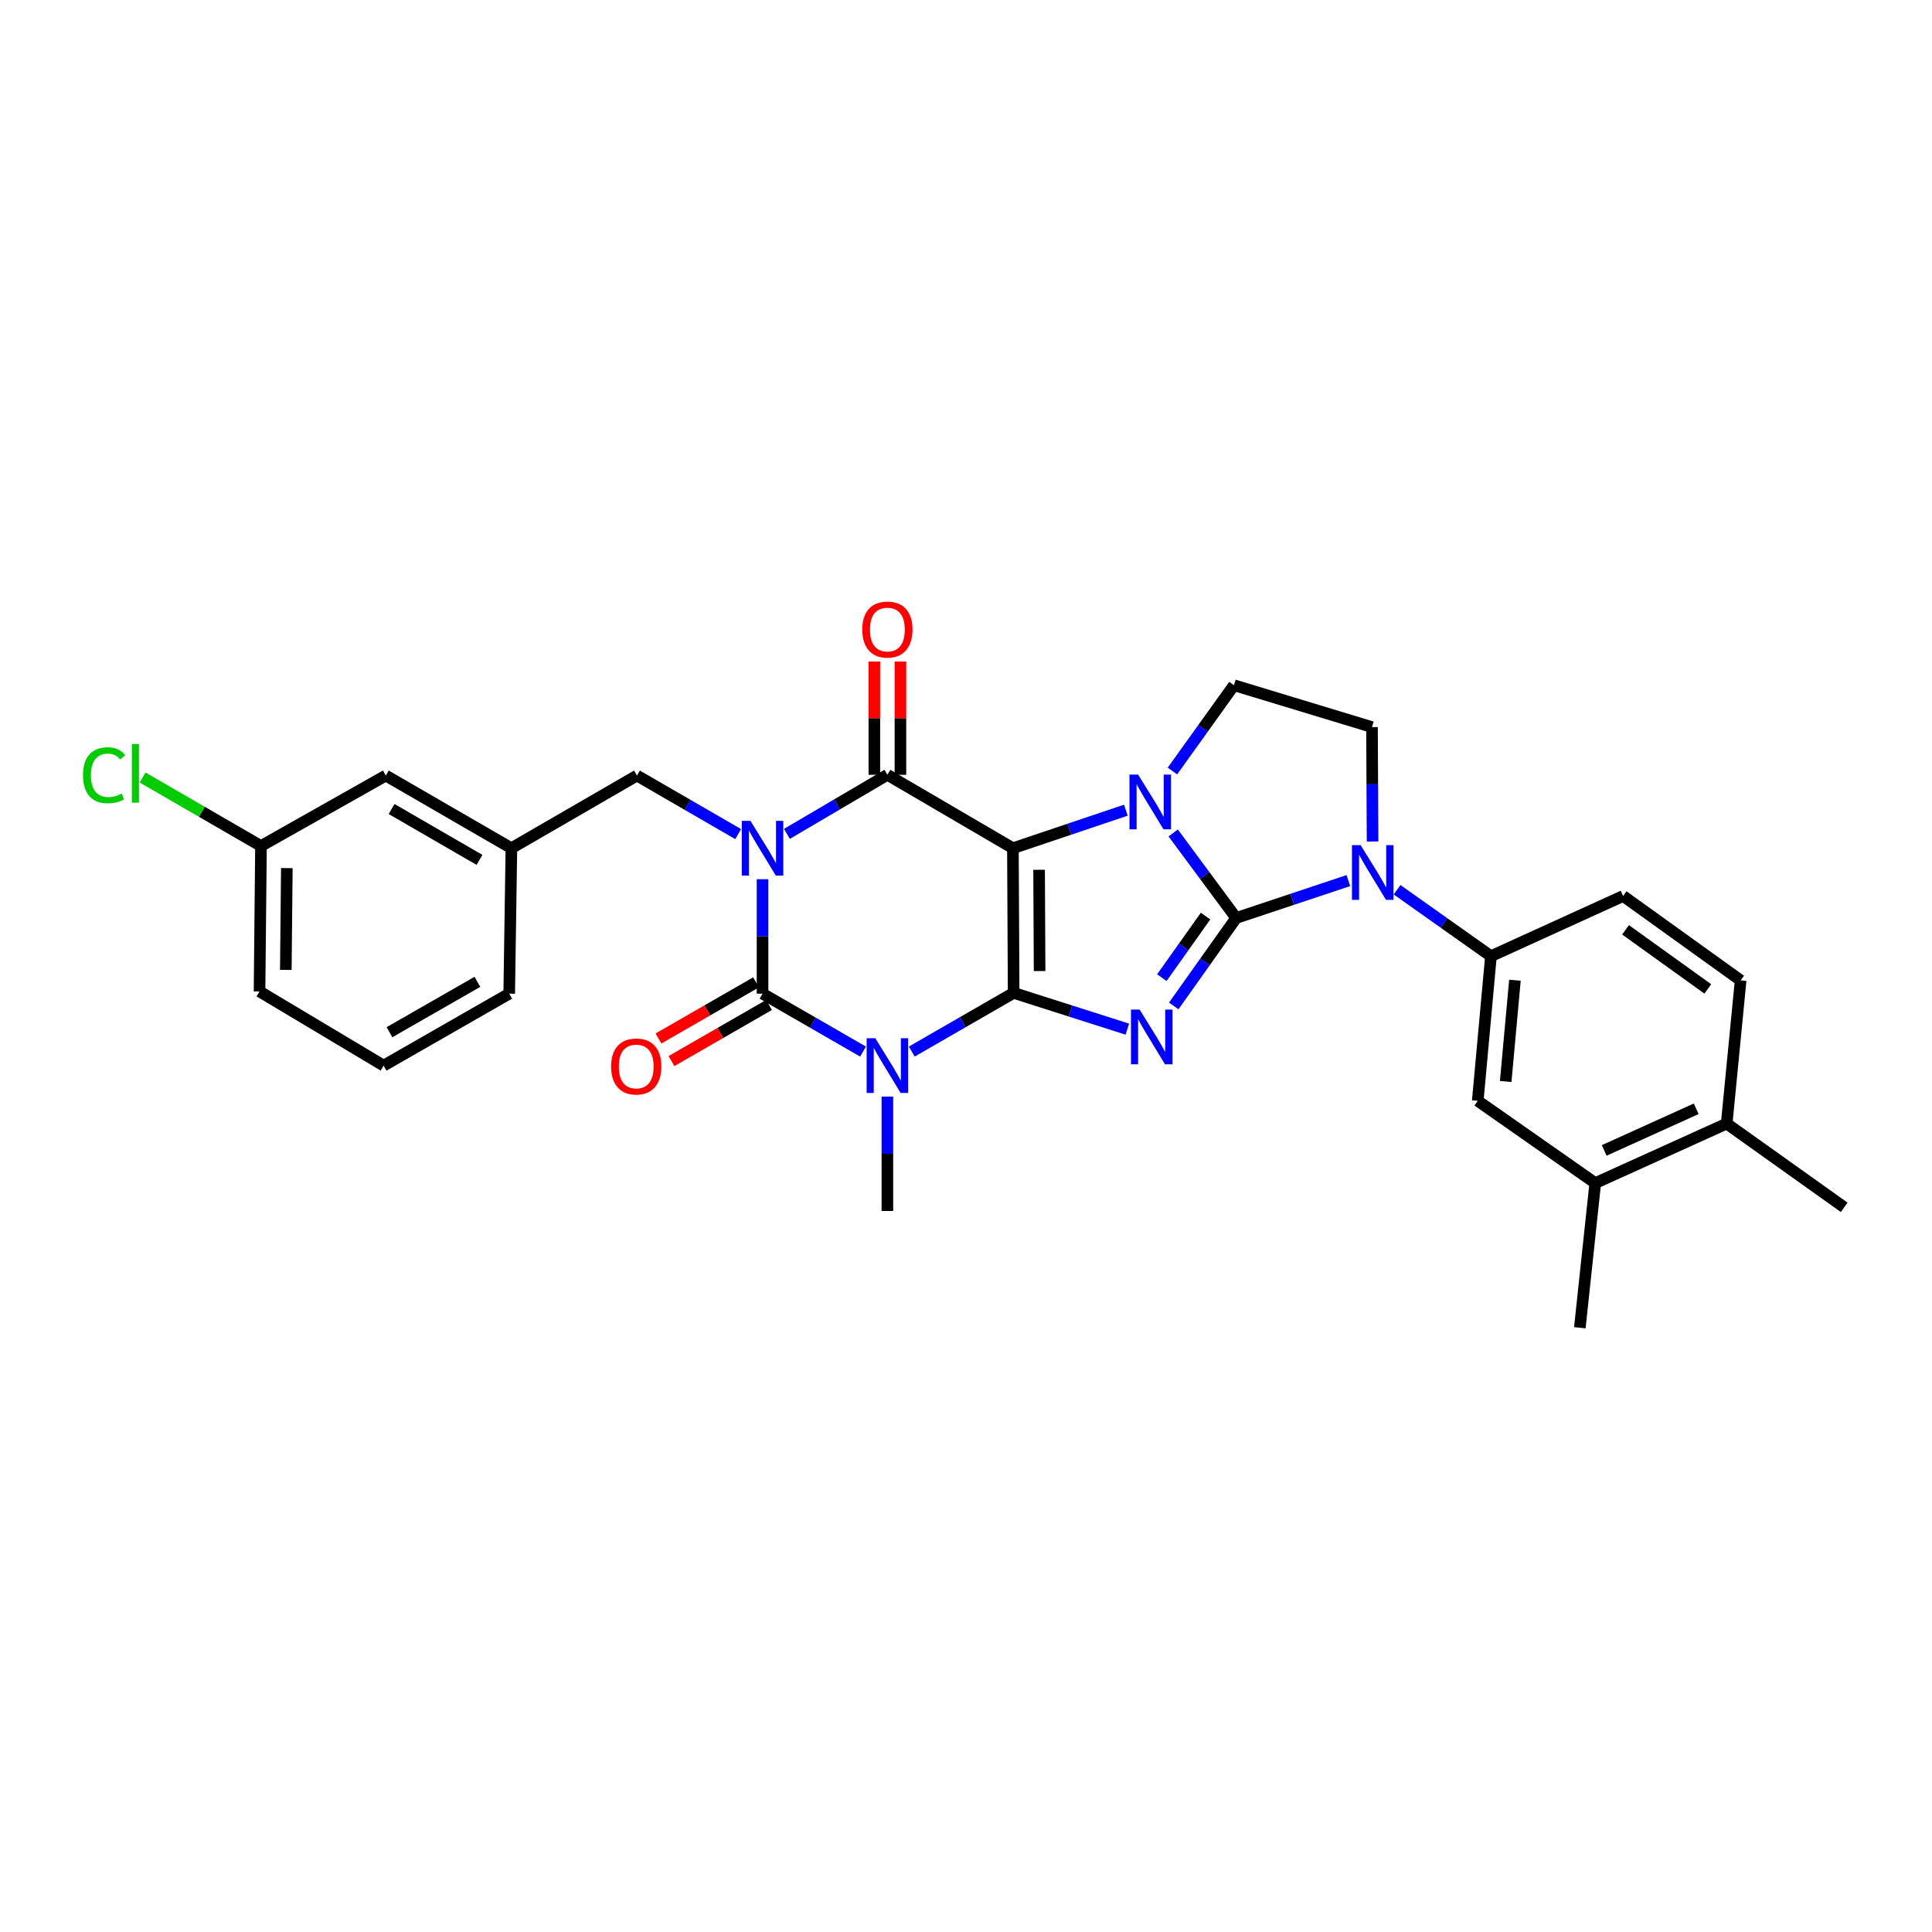 <?xml version='1.0' encoding='iso-8859-1'?>
<svg version='1.1' baseProfile='full'
              xmlns='http://www.w3.org/2000/svg'
                      xmlns:rdkit='http://www.rdkit.org/xml'
                      xmlns:xlink='http://www.w3.org/1999/xlink'
                  xml:space='preserve'
width='1000px' height='1000px' viewBox='0 0 1000 1000'>
<!-- END OF HEADER -->
<rect style='opacity:1.0;fill:#FFFFFF;stroke:none' width='1000' height='1000' x='0' y='0'> </rect>
<path class='bond-0' d='M 524.658,513.911 L 524.283,439.035' style='fill:none;fill-rule:evenodd;stroke:#000000;stroke-width:6px;stroke-linecap:butt;stroke-linejoin:miter;stroke-opacity:1' />
<path class='bond-0' d='M 538.095,502.612 L 537.833,450.199' style='fill:none;fill-rule:evenodd;stroke:#000000;stroke-width:6px;stroke-linecap:butt;stroke-linejoin:miter;stroke-opacity:1' />
<path class='bond-3' d='M 524.658,513.911 L 554.087,523.301' style='fill:none;fill-rule:evenodd;stroke:#000000;stroke-width:6px;stroke-linecap:butt;stroke-linejoin:miter;stroke-opacity:1' />
<path class='bond-3' d='M 554.087,523.301 L 583.515,532.691' style='fill:none;fill-rule:evenodd;stroke:#0000FF;stroke-width:6px;stroke-linecap:butt;stroke-linejoin:miter;stroke-opacity:1' />
<path class='bond-5' d='M 524.658,513.911 L 498.297,529.098' style='fill:none;fill-rule:evenodd;stroke:#000000;stroke-width:6px;stroke-linecap:butt;stroke-linejoin:miter;stroke-opacity:1' />
<path class='bond-5' d='M 498.297,529.098 L 471.935,544.286' style='fill:none;fill-rule:evenodd;stroke:#0000FF;stroke-width:6px;stroke-linecap:butt;stroke-linejoin:miter;stroke-opacity:1' />
<path class='bond-4' d='M 524.283,439.035 L 553.513,429.194' style='fill:none;fill-rule:evenodd;stroke:#000000;stroke-width:6px;stroke-linecap:butt;stroke-linejoin:miter;stroke-opacity:1' />
<path class='bond-4' d='M 553.513,429.194 L 582.744,419.352' style='fill:none;fill-rule:evenodd;stroke:#0000FF;stroke-width:6px;stroke-linecap:butt;stroke-linejoin:miter;stroke-opacity:1' />
<path class='bond-7' d='M 524.283,439.035 L 459.31,401.034' style='fill:none;fill-rule:evenodd;stroke:#000000;stroke-width:6px;stroke-linecap:butt;stroke-linejoin:miter;stroke-opacity:1' />
<path class='bond-1' d='M 639.844,475.146 L 623.684,497.907' style='fill:none;fill-rule:evenodd;stroke:#000000;stroke-width:6px;stroke-linecap:butt;stroke-linejoin:miter;stroke-opacity:1' />
<path class='bond-1' d='M 623.684,497.907 L 607.524,520.668' style='fill:none;fill-rule:evenodd;stroke:#0000FF;stroke-width:6px;stroke-linecap:butt;stroke-linejoin:miter;stroke-opacity:1' />
<path class='bond-1' d='M 623.993,474.163 L 612.681,490.095' style='fill:none;fill-rule:evenodd;stroke:#000000;stroke-width:6px;stroke-linecap:butt;stroke-linejoin:miter;stroke-opacity:1' />
<path class='bond-1' d='M 612.681,490.095 L 601.369,506.028' style='fill:none;fill-rule:evenodd;stroke:#0000FF;stroke-width:6px;stroke-linecap:butt;stroke-linejoin:miter;stroke-opacity:1' />
<path class='bond-8' d='M 639.844,475.146 L 668.878,465.472' style='fill:none;fill-rule:evenodd;stroke:#000000;stroke-width:6px;stroke-linecap:butt;stroke-linejoin:miter;stroke-opacity:1' />
<path class='bond-8' d='M 668.878,465.472 L 697.912,455.798' style='fill:none;fill-rule:evenodd;stroke:#0000FF;stroke-width:6px;stroke-linecap:butt;stroke-linejoin:miter;stroke-opacity:1' />
<path class='bond-31' d='M 639.844,475.146 L 623.539,453.14' style='fill:none;fill-rule:evenodd;stroke:#000000;stroke-width:6px;stroke-linecap:butt;stroke-linejoin:miter;stroke-opacity:1' />
<path class='bond-31' d='M 623.539,453.14 L 607.234,431.133' style='fill:none;fill-rule:evenodd;stroke:#0000FF;stroke-width:6px;stroke-linecap:butt;stroke-linejoin:miter;stroke-opacity:1' />
<path class='bond-2' d='M 394.689,455.077 L 394.689,484.696' style='fill:none;fill-rule:evenodd;stroke:#0000FF;stroke-width:6px;stroke-linecap:butt;stroke-linejoin:miter;stroke-opacity:1' />
<path class='bond-2' d='M 394.689,484.696 L 394.689,514.316' style='fill:none;fill-rule:evenodd;stroke:#000000;stroke-width:6px;stroke-linecap:butt;stroke-linejoin:miter;stroke-opacity:1' />
<path class='bond-11' d='M 382.071,431.733 L 355.882,416.579' style='fill:none;fill-rule:evenodd;stroke:#0000FF;stroke-width:6px;stroke-linecap:butt;stroke-linejoin:miter;stroke-opacity:1' />
<path class='bond-11' d='M 355.882,416.579 L 329.693,401.424' style='fill:none;fill-rule:evenodd;stroke:#000000;stroke-width:6px;stroke-linecap:butt;stroke-linejoin:miter;stroke-opacity:1' />
<path class='bond-30' d='M 407.303,431.617 L 433.306,416.326' style='fill:none;fill-rule:evenodd;stroke:#0000FF;stroke-width:6px;stroke-linecap:butt;stroke-linejoin:miter;stroke-opacity:1' />
<path class='bond-30' d='M 433.306,416.326 L 459.31,401.034' style='fill:none;fill-rule:evenodd;stroke:#000000;stroke-width:6px;stroke-linecap:butt;stroke-linejoin:miter;stroke-opacity:1' />
<path class='bond-10' d='M 606.846,399.086 L 622.771,376.877' style='fill:none;fill-rule:evenodd;stroke:#0000FF;stroke-width:6px;stroke-linecap:butt;stroke-linejoin:miter;stroke-opacity:1' />
<path class='bond-10' d='M 622.771,376.877 L 638.697,354.667' style='fill:none;fill-rule:evenodd;stroke:#000000;stroke-width:6px;stroke-linecap:butt;stroke-linejoin:miter;stroke-opacity:1' />
<path class='bond-6' d='M 446.705,544.295 L 420.697,529.305' style='fill:none;fill-rule:evenodd;stroke:#0000FF;stroke-width:6px;stroke-linecap:butt;stroke-linejoin:miter;stroke-opacity:1' />
<path class='bond-6' d='M 420.697,529.305 L 394.689,514.316' style='fill:none;fill-rule:evenodd;stroke:#000000;stroke-width:6px;stroke-linecap:butt;stroke-linejoin:miter;stroke-opacity:1' />
<path class='bond-20' d='M 459.31,567.6 L 459.31,597.202' style='fill:none;fill-rule:evenodd;stroke:#0000FF;stroke-width:6px;stroke-linecap:butt;stroke-linejoin:miter;stroke-opacity:1' />
<path class='bond-20' d='M 459.31,597.202 L 459.31,626.803' style='fill:none;fill-rule:evenodd;stroke:#000000;stroke-width:6px;stroke-linecap:butt;stroke-linejoin:miter;stroke-opacity:1' />
<path class='bond-14' d='M 391.324,508.468 L 366.078,522.991' style='fill:none;fill-rule:evenodd;stroke:#000000;stroke-width:6px;stroke-linecap:butt;stroke-linejoin:miter;stroke-opacity:1' />
<path class='bond-14' d='M 366.078,522.991 L 340.832,537.515' style='fill:none;fill-rule:evenodd;stroke:#FF0000;stroke-width:6px;stroke-linecap:butt;stroke-linejoin:miter;stroke-opacity:1' />
<path class='bond-14' d='M 398.053,520.164 L 372.807,534.688' style='fill:none;fill-rule:evenodd;stroke:#000000;stroke-width:6px;stroke-linecap:butt;stroke-linejoin:miter;stroke-opacity:1' />
<path class='bond-14' d='M 372.807,534.688 L 347.56,549.212' style='fill:none;fill-rule:evenodd;stroke:#FF0000;stroke-width:6px;stroke-linecap:butt;stroke-linejoin:miter;stroke-opacity:1' />
<path class='bond-15' d='M 466.057,401.034 L 466.057,371.725' style='fill:none;fill-rule:evenodd;stroke:#000000;stroke-width:6px;stroke-linecap:butt;stroke-linejoin:miter;stroke-opacity:1' />
<path class='bond-15' d='M 466.057,371.725 L 466.057,342.417' style='fill:none;fill-rule:evenodd;stroke:#FF0000;stroke-width:6px;stroke-linecap:butt;stroke-linejoin:miter;stroke-opacity:1' />
<path class='bond-15' d='M 452.563,401.034 L 452.563,371.725' style='fill:none;fill-rule:evenodd;stroke:#000000;stroke-width:6px;stroke-linecap:butt;stroke-linejoin:miter;stroke-opacity:1' />
<path class='bond-15' d='M 452.563,371.725 L 452.563,342.417' style='fill:none;fill-rule:evenodd;stroke:#FF0000;stroke-width:6px;stroke-linecap:butt;stroke-linejoin:miter;stroke-opacity:1' />
<path class='bond-9' d='M 723.129,460.529 L 747.419,477.726' style='fill:none;fill-rule:evenodd;stroke:#0000FF;stroke-width:6px;stroke-linecap:butt;stroke-linejoin:miter;stroke-opacity:1' />
<path class='bond-9' d='M 747.419,477.726 L 771.71,494.922' style='fill:none;fill-rule:evenodd;stroke:#000000;stroke-width:6px;stroke-linecap:butt;stroke-linejoin:miter;stroke-opacity:1' />
<path class='bond-12' d='M 710.436,435.558 L 710.292,405.949' style='fill:none;fill-rule:evenodd;stroke:#0000FF;stroke-width:6px;stroke-linecap:butt;stroke-linejoin:miter;stroke-opacity:1' />
<path class='bond-12' d='M 710.292,405.949 L 710.147,376.34' style='fill:none;fill-rule:evenodd;stroke:#000000;stroke-width:6px;stroke-linecap:butt;stroke-linejoin:miter;stroke-opacity:1' />
<path class='bond-13' d='M 771.71,494.922 L 764.88,569.784' style='fill:none;fill-rule:evenodd;stroke:#000000;stroke-width:6px;stroke-linecap:butt;stroke-linejoin:miter;stroke-opacity:1' />
<path class='bond-13' d='M 784.124,507.377 L 779.343,559.78' style='fill:none;fill-rule:evenodd;stroke:#000000;stroke-width:6px;stroke-linecap:butt;stroke-linejoin:miter;stroke-opacity:1' />
<path class='bond-17' d='M 771.71,494.922 L 840.132,463.759' style='fill:none;fill-rule:evenodd;stroke:#000000;stroke-width:6px;stroke-linecap:butt;stroke-linejoin:miter;stroke-opacity:1' />
<path class='bond-32' d='M 638.697,354.667 L 710.147,376.34' style='fill:none;fill-rule:evenodd;stroke:#000000;stroke-width:6px;stroke-linecap:butt;stroke-linejoin:miter;stroke-opacity:1' />
<path class='bond-19' d='M 329.693,401.424 L 264.697,439.035' style='fill:none;fill-rule:evenodd;stroke:#000000;stroke-width:6px;stroke-linecap:butt;stroke-linejoin:miter;stroke-opacity:1' />
<path class='bond-16' d='M 764.88,569.784 L 825.701,612.372' style='fill:none;fill-rule:evenodd;stroke:#000000;stroke-width:6px;stroke-linecap:butt;stroke-linejoin:miter;stroke-opacity:1' />
<path class='bond-26' d='M 825.701,612.372 L 817.717,687.234' style='fill:none;fill-rule:evenodd;stroke:#000000;stroke-width:6px;stroke-linecap:butt;stroke-linejoin:miter;stroke-opacity:1' />
<path class='bond-33' d='M 825.701,612.372 L 893.725,581.568' style='fill:none;fill-rule:evenodd;stroke:#000000;stroke-width:6px;stroke-linecap:butt;stroke-linejoin:miter;stroke-opacity:1' />
<path class='bond-33' d='M 830.338,595.459 L 877.955,573.897' style='fill:none;fill-rule:evenodd;stroke:#000000;stroke-width:6px;stroke-linecap:butt;stroke-linejoin:miter;stroke-opacity:1' />
<path class='bond-21' d='M 840.132,463.759 L 900.952,507.457' style='fill:none;fill-rule:evenodd;stroke:#000000;stroke-width:6px;stroke-linecap:butt;stroke-linejoin:miter;stroke-opacity:1' />
<path class='bond-21' d='M 841.381,481.272 L 883.955,511.861' style='fill:none;fill-rule:evenodd;stroke:#000000;stroke-width:6px;stroke-linecap:butt;stroke-linejoin:miter;stroke-opacity:1' />
<path class='bond-18' d='M 893.725,581.568 L 900.952,507.457' style='fill:none;fill-rule:evenodd;stroke:#000000;stroke-width:6px;stroke-linecap:butt;stroke-linejoin:miter;stroke-opacity:1' />
<path class='bond-28' d='M 893.725,581.568 L 954.545,624.906' style='fill:none;fill-rule:evenodd;stroke:#000000;stroke-width:6px;stroke-linecap:butt;stroke-linejoin:miter;stroke-opacity:1' />
<path class='bond-22' d='M 264.697,439.035 L 199.693,401.424' style='fill:none;fill-rule:evenodd;stroke:#000000;stroke-width:6px;stroke-linecap:butt;stroke-linejoin:miter;stroke-opacity:1' />
<path class='bond-22' d='M 248.188,445.073 L 202.686,418.745' style='fill:none;fill-rule:evenodd;stroke:#000000;stroke-width:6px;stroke-linecap:butt;stroke-linejoin:miter;stroke-opacity:1' />
<path class='bond-27' d='M 264.697,439.035 L 263.565,514.316' style='fill:none;fill-rule:evenodd;stroke:#000000;stroke-width:6px;stroke-linecap:butt;stroke-linejoin:miter;stroke-opacity:1' />
<path class='bond-23' d='M 199.693,401.424 L 135.087,437.903' style='fill:none;fill-rule:evenodd;stroke:#000000;stroke-width:6px;stroke-linecap:butt;stroke-linejoin:miter;stroke-opacity:1' />
<path class='bond-24' d='M 135.087,437.903 L 104.448,420.169' style='fill:none;fill-rule:evenodd;stroke:#000000;stroke-width:6px;stroke-linecap:butt;stroke-linejoin:miter;stroke-opacity:1' />
<path class='bond-24' d='M 104.448,420.169 L 73.809,402.436' style='fill:none;fill-rule:evenodd;stroke:#00CC00;stroke-width:6px;stroke-linecap:butt;stroke-linejoin:miter;stroke-opacity:1' />
<path class='bond-34' d='M 135.087,437.903 L 134.33,513.169' style='fill:none;fill-rule:evenodd;stroke:#000000;stroke-width:6px;stroke-linecap:butt;stroke-linejoin:miter;stroke-opacity:1' />
<path class='bond-34' d='M 148.467,449.328 L 147.937,502.015' style='fill:none;fill-rule:evenodd;stroke:#000000;stroke-width:6px;stroke-linecap:butt;stroke-linejoin:miter;stroke-opacity:1' />
<path class='bond-25' d='M 198.561,551.559 L 263.565,514.316' style='fill:none;fill-rule:evenodd;stroke:#000000;stroke-width:6px;stroke-linecap:butt;stroke-linejoin:miter;stroke-opacity:1' />
<path class='bond-25' d='M 201.604,534.264 L 247.106,508.194' style='fill:none;fill-rule:evenodd;stroke:#000000;stroke-width:6px;stroke-linecap:butt;stroke-linejoin:miter;stroke-opacity:1' />
<path class='bond-29' d='M 198.561,551.559 L 134.33,513.169' style='fill:none;fill-rule:evenodd;stroke:#000000;stroke-width:6px;stroke-linecap:butt;stroke-linejoin:miter;stroke-opacity:1' />
<path  class='atom-3' d='M 388.429 424.875
L 397.709 439.875
Q 398.629 441.355, 400.109 444.035
Q 401.589 446.715, 401.669 446.875
L 401.669 424.875
L 405.429 424.875
L 405.429 453.195
L 401.549 453.195
L 391.589 436.795
Q 390.429 434.875, 389.189 432.675
Q 387.989 430.475, 387.629 429.795
L 387.629 453.195
L 383.949 453.195
L 383.949 424.875
L 388.429 424.875
' fill='#0000FF'/>
<path  class='atom-4' d='M 589.871 522.556
L 599.151 537.556
Q 600.071 539.036, 601.551 541.716
Q 603.031 544.396, 603.111 544.556
L 603.111 522.556
L 606.871 522.556
L 606.871 550.876
L 602.991 550.876
L 593.031 534.476
Q 591.871 532.556, 590.631 530.356
Q 589.431 528.156, 589.071 527.476
L 589.071 550.876
L 585.391 550.876
L 585.391 522.556
L 589.871 522.556
' fill='#0000FF'/>
<path  class='atom-5' d='M 589.099 400.945
L 598.379 415.945
Q 599.299 417.425, 600.779 420.105
Q 602.259 422.785, 602.339 422.945
L 602.339 400.945
L 606.099 400.945
L 606.099 429.265
L 602.219 429.265
L 592.259 412.865
Q 591.099 410.945, 589.859 408.745
Q 588.659 406.545, 588.299 405.865
L 588.299 429.265
L 584.619 429.265
L 584.619 400.945
L 589.099 400.945
' fill='#0000FF'/>
<path  class='atom-6' d='M 453.05 537.399
L 462.33 552.399
Q 463.25 553.879, 464.73 556.559
Q 466.21 559.239, 466.29 559.399
L 466.29 537.399
L 470.05 537.399
L 470.05 565.719
L 466.17 565.719
L 456.21 549.319
Q 455.05 547.399, 453.81 545.199
Q 452.61 542.999, 452.25 542.319
L 452.25 565.719
L 448.57 565.719
L 448.57 537.399
L 453.05 537.399
' fill='#0000FF'/>
<path  class='atom-9' d='M 704.255 437.439
L 713.535 452.439
Q 714.455 453.919, 715.935 456.599
Q 717.415 459.279, 717.495 459.439
L 717.495 437.439
L 721.255 437.439
L 721.255 465.759
L 717.375 465.759
L 707.415 449.359
Q 706.255 447.439, 705.015 445.239
Q 703.815 443.039, 703.455 442.359
L 703.455 465.759
L 699.775 465.759
L 699.775 437.439
L 704.255 437.439
' fill='#0000FF'/>
<path  class='atom-15' d='M 316.31 552.007
Q 316.31 545.207, 319.67 541.407
Q 323.03 537.607, 329.31 537.607
Q 335.59 537.607, 338.95 541.407
Q 342.31 545.207, 342.31 552.007
Q 342.31 558.887, 338.91 562.807
Q 335.51 566.687, 329.31 566.687
Q 323.07 566.687, 319.67 562.807
Q 316.31 558.927, 316.31 552.007
M 329.31 563.487
Q 333.63 563.487, 335.95 560.607
Q 338.31 557.687, 338.31 552.007
Q 338.31 546.447, 335.95 543.647
Q 333.63 540.807, 329.31 540.807
Q 324.99 540.807, 322.63 543.607
Q 320.31 546.407, 320.31 552.007
Q 320.31 557.727, 322.63 560.607
Q 324.99 563.487, 329.31 563.487
' fill='#FF0000'/>
<path  class='atom-16' d='M 446.31 325.855
Q 446.31 319.055, 449.67 315.255
Q 453.03 311.455, 459.31 311.455
Q 465.59 311.455, 468.95 315.255
Q 472.31 319.055, 472.31 325.855
Q 472.31 332.735, 468.91 336.655
Q 465.51 340.535, 459.31 340.535
Q 453.07 340.535, 449.67 336.655
Q 446.31 332.775, 446.31 325.855
M 459.31 337.335
Q 463.63 337.335, 465.95 334.455
Q 468.31 331.535, 468.31 325.855
Q 468.31 320.295, 465.95 317.495
Q 463.63 314.655, 459.31 314.655
Q 454.99 314.655, 452.63 317.455
Q 450.31 320.255, 450.31 325.855
Q 450.31 331.575, 452.63 334.455
Q 454.99 337.335, 459.31 337.335
' fill='#FF0000'/>
<path  class='atom-25' d='M 42.971 401.264
Q 42.971 394.224, 46.251 390.544
Q 49.571 386.824, 55.851 386.824
Q 61.691 386.824, 64.811 390.944
L 62.171 393.104
Q 59.891 390.104, 55.851 390.104
Q 51.571 390.104, 49.291 392.984
Q 47.051 395.824, 47.051 401.264
Q 47.051 406.864, 49.371 409.744
Q 51.731 412.624, 56.291 412.624
Q 59.411 412.624, 63.051 410.744
L 64.171 413.744
Q 62.691 414.704, 60.451 415.264
Q 58.211 415.824, 55.731 415.824
Q 49.571 415.824, 46.251 412.064
Q 42.971 408.304, 42.971 401.264
' fill='#00CC00'/>
<path  class='atom-25' d='M 68.251 385.104
L 71.931 385.104
L 71.931 415.464
L 68.251 415.464
L 68.251 385.104
' fill='#00CC00'/>
</svg>
